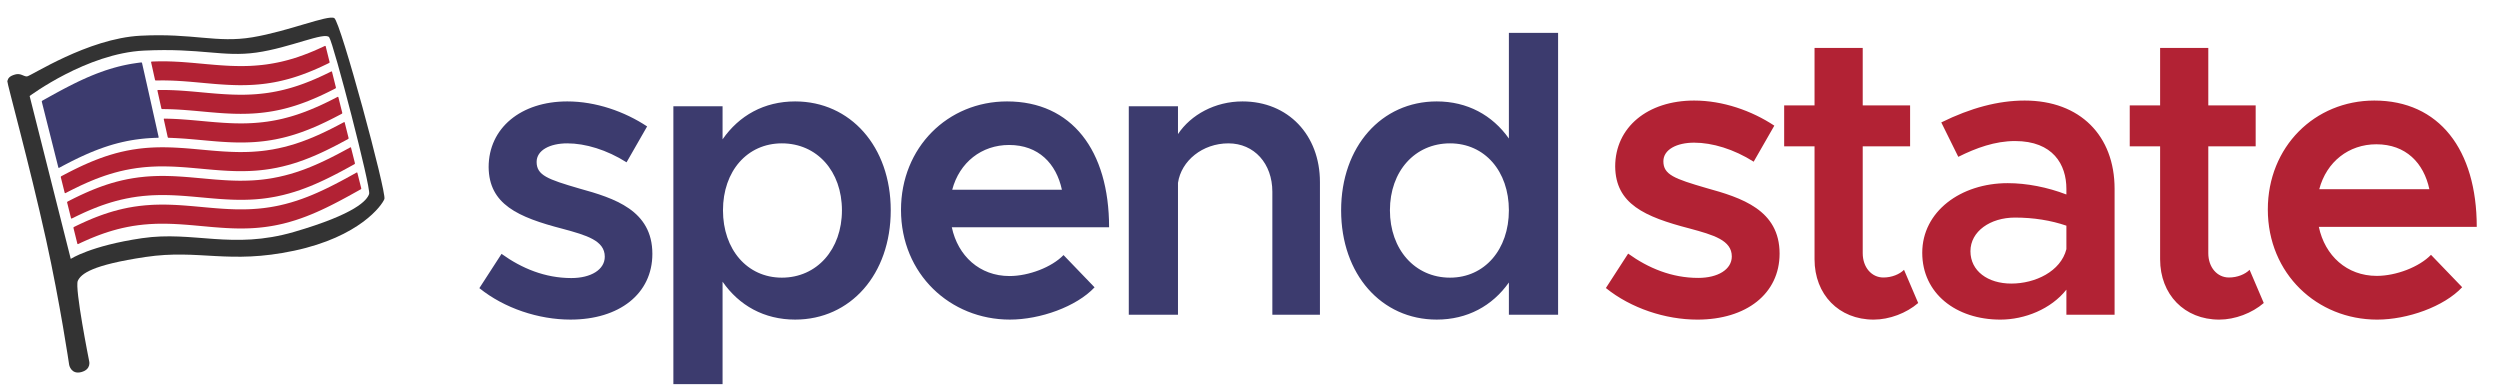 <svg width="1525" height="238" viewBox="0 0 1525 238" fill="none" xmlns="http://www.w3.org/2000/svg">
<path fill-rule="evenodd" clip-rule="evenodd" d="M42.206 222.663C42.206 222.663 43.4 228.634 49.61 226.962C55.82 225.29 54.387 220.274 54.387 220.274C54.387 220.274 45.454 175.608 47.46 171.309C49.467 167.01 55.963 161.661 88.76 156.761C121.556 151.861 139.517 161.425 179.443 152.928C219.368 144.432 233.05 125.21 234.484 121.388C235.917 117.567 207.732 13.187 203.91 11.037C200.089 8.888 175.964 19.079 153.99 22.741C132.015 26.404 117.922 20.114 85.677 21.786C53.432 23.458 18.559 46.627 16.409 46.627C14.26 46.627 12.588 44.477 9.244 45.432C5.9 46.388 4.944 47.582 4.467 49.493C4.207 50.533 17.852 99.788 28.113 146.229C36.713 185.149 42.206 222.663 42.206 222.663ZM87.827 30.862C52.954 32.534 18.081 58.569 18.081 58.569L43.161 157.933C43.161 157.933 55.163 149.927 86.61 145.296C118.058 140.665 141.616 152.462 179.353 141.474C217.09 130.487 223.974 122.105 225.168 118.283C226.363 114.461 203.432 26.324 200.805 22.741C198.178 19.159 176.864 29.213 156.322 32.079C135.781 34.945 122.7 29.19 87.827 30.862Z" fill="#333333"/>
<path d="M25.485 61.989C25.495 61.788 25.551 61.563 25.762 61.441C25.762 61.441 26.705 60.92 28.356 59.996C29.177 59.536 30.181 58.978 31.33 58.345C31.912 58.026 32.521 57.688 33.169 57.332C33.816 56.975 34.491 56.609 35.195 56.22C35.908 55.84 36.649 55.437 37.409 55.029C38.174 54.62 38.957 54.212 39.773 53.776C40.585 53.359 41.419 52.922 42.273 52.486C43.122 52.05 43.99 51.614 44.872 51.173C45.758 50.732 46.659 50.296 47.574 49.85C48.479 49.423 49.408 48.992 50.337 48.56C51.261 48.124 52.203 47.716 53.142 47.294C54.084 46.886 55.027 46.482 55.965 46.097C56.913 45.703 57.86 45.324 58.803 44.958C59.736 44.596 60.675 44.249 61.603 43.907C62.532 43.574 63.456 43.25 64.371 42.936C65.281 42.641 66.181 42.354 67.063 42.078C67.945 41.801 68.818 41.547 69.671 41.308C70.52 41.074 71.36 40.844 72.171 40.633C72.978 40.436 73.766 40.243 74.531 40.061C75.295 39.892 76.032 39.728 76.74 39.582C77.453 39.432 78.129 39.305 78.776 39.179C79.423 39.062 80.033 38.954 80.61 38.86C81.759 38.667 82.758 38.517 83.588 38.405C85.235 38.189 86.173 38.072 86.173 38.072C86.389 38.067 86.595 38.212 86.638 38.419C86.638 38.419 86.797 39.118 87.074 40.347C87.214 40.956 87.383 41.698 87.576 42.556C87.763 43.405 87.984 44.376 88.223 45.427C88.457 46.482 88.72 47.617 88.987 48.827C89.128 49.437 89.264 50.052 89.41 50.69C89.55 51.323 89.701 51.965 89.846 52.627C89.991 53.293 90.146 53.964 90.301 54.649C90.451 55.324 90.606 56.014 90.761 56.708C90.92 57.402 91.075 58.101 91.23 58.804C91.389 59.503 91.549 60.216 91.708 60.925C91.868 61.628 92.027 62.332 92.182 63.04C92.341 63.744 92.491 64.447 92.651 65.142C92.81 65.841 92.965 66.53 93.106 67.21C93.27 67.895 93.42 68.57 93.561 69.237C93.716 69.907 93.866 70.559 94.007 71.202C94.147 71.84 94.288 72.464 94.424 73.078C94.696 74.302 94.954 75.452 95.193 76.512C95.428 77.591 95.648 78.571 95.841 79.434C96.023 80.302 96.202 81.062 96.342 81.686C96.61 82.933 96.779 83.646 96.779 83.646C96.821 83.857 96.699 84.04 96.493 84.04C96.493 84.04 95.55 84.064 93.899 84.115C93.068 84.157 92.065 84.204 90.92 84.279C90.343 84.322 89.729 84.369 89.086 84.415C88.439 84.472 87.763 84.542 87.055 84.612C86.347 84.688 85.601 84.767 84.846 84.866C84.076 84.955 83.284 85.063 82.477 85.185C81.67 85.302 80.835 85.438 79.981 85.583C79.128 85.729 78.26 85.898 77.373 86.071C76.492 86.259 75.591 86.447 74.676 86.653C73.766 86.864 72.847 87.085 71.913 87.324C70.985 87.568 70.047 87.821 69.104 88.084C68.17 88.36 67.223 88.646 66.28 88.942C65.337 89.242 64.39 89.556 63.452 89.875C62.509 90.199 61.575 90.537 60.642 90.879C59.704 91.226 58.794 91.578 57.879 91.939C56.969 92.3 56.068 92.671 55.182 93.037C54.3 93.417 53.423 93.797 52.574 94.167C51.72 94.547 50.89 94.927 50.083 95.293C49.272 95.668 48.479 96.039 47.71 96.4C46.95 96.766 46.213 97.127 45.5 97.479C44.797 97.831 44.117 98.168 43.469 98.492C42.827 98.82 42.208 99.139 41.635 99.43C40.486 100.031 39.482 100.547 38.657 100.983C37.006 101.869 36.063 102.376 36.063 102.376C35.866 102.484 35.65 102.418 35.608 102.231C35.608 102.231 35.453 101.602 35.176 100.5C35.035 99.946 34.867 99.28 34.674 98.511C34.477 97.746 34.266 96.874 34.022 95.931C33.783 94.988 33.535 93.966 33.258 92.882C33.122 92.343 32.981 91.784 32.84 91.212C32.695 90.649 32.55 90.068 32.404 89.481C32.249 88.886 32.104 88.29 31.949 87.685C31.799 87.07 31.64 86.461 31.485 85.837C31.33 85.227 31.175 84.598 31.016 83.975C30.861 83.341 30.701 82.718 30.542 82.094C30.387 81.46 30.223 80.832 30.068 80.208C29.913 79.579 29.754 78.956 29.594 78.341C29.444 77.722 29.29 77.107 29.13 76.502C28.98 75.897 28.834 75.297 28.68 74.706C28.534 74.115 28.384 73.543 28.244 72.975C28.103 72.407 27.962 71.849 27.821 71.314C27.549 70.236 27.301 69.213 27.061 68.266C26.822 67.327 26.602 66.464 26.414 65.695C26.217 64.935 26.048 64.269 25.912 63.72C25.636 62.618 25.485 61.989 25.485 61.989Z" fill="#3C3B6E"/>
<path d="M37.072 108.052C37.03 107.869 37.152 107.62 37.349 107.508C37.349 107.508 38.029 107.151 39.291 106.48C39.919 106.147 40.702 105.744 41.612 105.27C42.532 104.796 43.583 104.262 44.764 103.671C45.351 103.384 45.975 103.07 46.627 102.761C47.279 102.442 47.954 102.118 48.672 101.78C49.38 101.447 50.121 101.105 50.886 100.753C51.655 100.401 52.448 100.049 53.269 99.693C54.09 99.337 54.938 98.975 55.806 98.605C56.684 98.248 57.579 97.882 58.499 97.526C59.418 97.165 60.356 96.808 61.327 96.452C62.298 96.105 63.288 95.757 64.296 95.41C65.305 95.077 66.341 94.749 67.392 94.425C68.438 94.106 69.512 93.797 70.601 93.492C71.694 93.206 72.801 92.924 73.922 92.652C75.052 92.394 76.192 92.141 77.35 91.902C78.509 91.677 79.682 91.466 80.868 91.259C82.055 91.067 83.256 90.898 84.476 90.734C85.081 90.659 85.695 90.584 86.305 90.518C86.919 90.448 87.543 90.382 88.162 90.326C88.782 90.274 89.401 90.218 90.029 90.171C90.658 90.124 91.282 90.082 91.915 90.044C92.543 90.011 93.177 89.974 93.819 89.951C94.457 89.922 95.095 89.903 95.733 89.885C96.376 89.866 97.023 89.857 97.666 89.852C98.313 89.847 98.956 89.843 99.608 89.843C100.255 89.847 100.912 89.852 101.564 89.861C102.22 89.88 102.877 89.889 103.534 89.913C104.19 89.932 104.842 89.955 105.509 89.979C106.17 90.011 106.827 90.035 107.493 90.077C108.159 90.11 108.82 90.147 109.486 90.19C110.152 90.232 110.814 90.269 111.489 90.316C112.155 90.368 112.826 90.415 113.492 90.462C114.163 90.518 114.834 90.574 115.5 90.621C116.175 90.682 116.846 90.739 117.517 90.795C118.192 90.856 118.863 90.917 119.538 90.978C120.209 91.039 120.884 91.095 121.555 91.161C122.231 91.222 122.901 91.283 123.577 91.348C124.252 91.409 124.923 91.47 125.599 91.531C126.269 91.588 126.94 91.644 127.611 91.709C128.291 91.77 128.957 91.822 129.637 91.888C130.303 91.944 130.979 91.996 131.65 92.052C132.32 92.099 132.991 92.155 133.657 92.202C134.323 92.254 134.999 92.296 135.665 92.347C136.331 92.39 137.002 92.422 137.668 92.465C138.334 92.498 138.995 92.54 139.657 92.568C140.323 92.601 140.979 92.624 141.645 92.648C142.307 92.676 142.963 92.695 143.615 92.709C144.277 92.727 144.934 92.737 145.586 92.746C146.242 92.751 146.89 92.751 147.537 92.746C148.194 92.741 148.841 92.737 149.488 92.727C150.131 92.704 150.773 92.699 151.416 92.676C152.054 92.652 152.697 92.624 153.334 92.596C153.972 92.558 154.606 92.516 155.234 92.479C155.863 92.441 156.491 92.39 157.125 92.333C157.748 92.277 158.372 92.225 158.991 92.164C159.611 92.099 160.23 92.024 160.844 91.958C161.459 91.883 162.068 91.799 162.678 91.719C163.893 91.545 165.094 91.353 166.285 91.156C167.467 90.936 168.64 90.715 169.803 90.471C170.957 90.218 172.102 89.96 173.228 89.683C174.353 89.397 175.46 89.106 176.549 88.801C177.637 88.496 178.711 88.173 179.762 87.84C180.812 87.511 181.84 87.164 182.853 86.826C183.866 86.461 184.851 86.114 185.817 85.752C186.788 85.386 187.731 85.021 188.655 84.655C189.574 84.284 190.47 83.914 191.343 83.548C192.215 83.172 193.064 82.802 193.885 82.441C194.706 82.075 195.499 81.714 196.268 81.357C197.033 80.996 197.774 80.654 198.482 80.316C199.195 79.969 199.875 79.645 200.527 79.321C201.175 79.002 201.798 78.688 202.389 78.393C203.562 77.797 204.622 77.257 205.537 76.779C206.451 76.305 207.23 75.893 207.863 75.559C209.125 74.884 209.801 74.523 209.801 74.523C209.998 74.41 210.209 74.476 210.256 74.654C210.256 74.654 210.406 75.264 210.626 76.155C210.851 77.061 211.152 78.257 211.456 79.453C211.757 80.649 212.052 81.84 212.277 82.746C212.507 83.637 212.653 84.242 212.653 84.242C212.704 84.425 212.573 84.674 212.371 84.781C212.371 84.781 211.7 85.147 210.439 85.832C209.805 86.174 209.027 86.592 208.107 87.07C207.197 87.563 206.142 88.116 204.965 88.736C204.374 89.04 203.754 89.359 203.102 89.683C202.45 90.021 201.766 90.359 201.057 90.71C200.349 91.067 199.608 91.428 198.843 91.799C198.069 92.164 197.281 92.544 196.46 92.924C195.64 93.3 194.791 93.689 193.918 94.083C193.046 94.463 192.15 94.862 191.23 95.251C190.306 95.635 189.363 96.025 188.392 96.414C187.431 96.794 186.441 97.169 185.428 97.559C184.419 97.929 183.388 98.295 182.337 98.656C181.286 99.013 180.212 99.36 179.124 99.702C178.035 100.026 176.928 100.354 175.798 100.664C174.677 100.974 173.537 101.269 172.379 101.546C171.22 101.823 170.043 102.071 168.861 102.324C167.669 102.559 166.464 102.775 165.253 102.986C164.639 103.08 164.034 103.173 163.415 103.263C162.805 103.356 162.186 103.445 161.567 103.521C160.938 103.591 160.319 103.666 159.7 103.741C159.062 103.811 158.443 103.877 157.809 103.933C157.176 103.99 156.548 104.037 155.91 104.093C155.272 104.135 154.634 104.177 153.986 104.21C153.344 104.252 152.697 104.28 152.063 104.309C151.416 104.327 150.764 104.351 150.117 104.365C149.469 104.388 148.817 104.393 148.156 104.402C147.509 104.407 146.852 104.402 146.191 104.398C145.539 104.398 144.882 104.388 144.221 104.384C143.559 104.365 142.898 104.346 142.232 104.327C141.57 104.304 140.904 104.28 140.243 104.252C139.577 104.224 138.911 104.196 138.24 104.158C137.574 104.121 136.903 104.079 136.237 104.036C135.566 103.999 134.896 103.952 134.225 103.9C133.554 103.858 132.883 103.807 132.212 103.75C131.537 103.699 130.866 103.642 130.191 103.591C129.52 103.535 128.845 103.478 128.169 103.413C127.498 103.361 126.828 103.3 126.152 103.234C125.472 103.169 124.806 103.112 124.13 103.051C123.46 102.99 122.784 102.93 122.113 102.864C121.438 102.808 120.767 102.742 120.092 102.686C119.421 102.62 118.746 102.554 118.079 102.503C117.409 102.446 116.738 102.385 116.067 102.329C115.401 102.273 114.73 102.221 114.06 102.165C113.394 102.113 112.727 102.066 112.057 102.01C111.391 101.968 110.734 101.926 110.068 101.883C109.402 101.841 108.745 101.804 108.084 101.762C107.422 101.724 106.761 101.686 106.104 101.658C105.448 101.635 104.796 101.611 104.144 101.583C103.487 101.565 102.835 101.546 102.188 101.536C101.531 101.518 100.888 101.508 100.241 101.499C99.598 101.499 98.956 101.499 98.313 101.499C97.666 101.508 97.032 101.518 96.39 101.518C95.757 101.541 95.123 101.56 94.495 101.583C93.862 101.602 93.224 101.635 92.605 101.663C91.981 101.696 91.357 101.738 90.738 101.78C90.114 101.818 89.499 101.869 88.885 101.921C88.27 101.973 87.661 102.034 87.051 102.095C85.831 102.217 84.635 102.371 83.444 102.526C82.252 102.695 81.08 102.878 79.926 103.08C78.767 103.281 77.623 103.506 76.501 103.736C75.376 103.976 74.264 104.229 73.176 104.487C72.092 104.759 71.018 105.04 69.967 105.331C68.917 105.627 67.88 105.927 66.876 106.236C65.858 106.551 64.873 106.874 63.902 107.198C62.936 107.536 61.998 107.869 61.074 108.202C60.155 108.54 59.259 108.887 58.386 109.215C57.509 109.567 56.665 109.914 55.844 110.252C55.023 110.589 54.23 110.927 53.461 111.26C52.696 111.598 51.955 111.926 51.242 112.24C50.534 112.569 49.849 112.883 49.197 113.183C48.55 113.493 47.931 113.788 47.34 114.07C46.158 114.637 45.107 115.158 44.192 115.618C43.278 116.077 42.499 116.471 41.866 116.795C40.599 117.452 39.933 117.804 39.933 117.804C39.731 117.902 39.52 117.841 39.473 117.649C39.473 117.649 39.323 117.053 39.098 116.152C38.873 115.247 38.578 114.051 38.273 112.85C37.968 111.649 37.672 110.439 37.452 109.548C37.217 108.647 37.072 108.052 37.072 108.052Z" fill="#B22234"/>
<path d="M99.902 72.759C99.856 72.539 99.982 72.361 100.17 72.361C100.17 72.361 100.597 72.37 101.366 72.375C102.145 72.389 103.28 72.421 104.724 72.468C105.442 72.496 106.249 72.529 107.121 72.576C107.994 72.618 108.927 72.67 109.94 72.731C110.949 72.801 112.014 72.872 113.149 72.961C114.279 73.05 115.466 73.139 116.704 73.242C117.323 73.299 117.957 73.355 118.604 73.411C119.247 73.468 119.903 73.528 120.569 73.585C121.236 73.646 121.92 73.711 122.61 73.772C123.299 73.843 123.998 73.904 124.707 73.965C125.42 74.03 126.137 74.091 126.869 74.162C127.596 74.227 128.332 74.293 129.078 74.359C129.824 74.42 130.579 74.485 131.339 74.546C132.099 74.607 132.868 74.668 133.642 74.715C134.412 74.772 135.195 74.832 135.983 74.884C136.771 74.936 137.564 74.978 138.361 75.02C139.159 75.067 139.961 75.1 140.767 75.137C141.565 75.165 142.381 75.194 143.192 75.222C144.009 75.236 144.825 75.255 145.632 75.259C146.462 75.269 147.283 75.264 148.108 75.269C148.929 75.259 149.75 75.236 150.58 75.222C151.406 75.198 152.227 75.165 153.057 75.123C153.882 75.081 154.708 75.034 155.534 74.978C156.359 74.917 157.185 74.851 158.001 74.772C158.826 74.696 159.647 74.612 160.468 74.513C161.289 74.42 162.105 74.312 162.921 74.204C163.733 74.087 164.54 73.965 165.346 73.829C166.153 73.693 166.955 73.552 167.753 73.402C168.55 73.247 169.338 73.088 170.131 72.923C170.914 72.75 171.693 72.567 172.472 72.393C173.246 72.196 174.01 72.009 174.77 71.802C175.53 71.605 176.29 71.394 177.031 71.188C177.777 70.967 178.518 70.747 179.245 70.526C179.977 70.297 180.694 70.067 181.407 69.837C182.116 69.593 182.814 69.349 183.504 69.11C184.194 68.871 184.874 68.622 185.54 68.373C186.21 68.12 186.863 67.876 187.505 67.618C188.152 67.37 188.79 67.121 189.41 66.863C190.648 66.352 191.835 65.85 192.96 65.362C194.095 64.865 195.165 64.382 196.173 63.922C197.182 63.448 198.12 63.007 198.993 62.585C199.865 62.163 200.667 61.769 201.389 61.413C202.83 60.681 203.969 60.108 204.743 59.705C205.513 59.311 205.935 59.091 205.935 59.091C206.132 58.987 206.343 59.048 206.39 59.241C206.39 59.241 206.535 59.841 206.765 60.737C206.99 61.647 207.286 62.848 207.586 64.049C207.891 65.249 208.191 66.45 208.411 67.346C208.641 68.247 208.791 68.843 208.791 68.843C208.838 69.03 208.712 69.283 208.51 69.391C208.51 69.391 208.088 69.612 207.318 70.02C206.544 70.423 205.409 71.019 203.965 71.76C203.238 72.131 202.44 72.543 201.563 72.975C200.695 73.406 199.757 73.876 198.749 74.363C197.74 74.847 196.671 75.344 195.54 75.869C194.41 76.38 193.223 76.906 191.985 77.45C191.366 77.713 190.732 77.98 190.085 78.243C189.442 78.51 188.786 78.777 188.12 79.045C187.449 79.303 186.764 79.565 186.079 79.823C185.39 80.086 184.691 80.339 183.982 80.602C183.269 80.855 182.552 81.104 181.82 81.348C181.093 81.592 180.357 81.831 179.611 82.07C178.865 82.3 178.11 82.525 177.35 82.75C176.59 82.966 175.821 83.182 175.047 83.393C174.268 83.59 173.485 83.796 172.701 83.989C171.918 84.176 171.125 84.355 170.328 84.528C169.526 84.706 168.728 84.866 167.912 85.03C167.12 85.175 166.308 85.321 165.497 85.457C164.68 85.597 163.864 85.724 163.048 85.841C162.227 85.959 161.406 86.067 160.581 86.16C159.76 86.254 158.93 86.339 158.109 86.423C157.283 86.493 156.448 86.559 155.627 86.629C154.807 86.686 153.976 86.733 153.155 86.775C152.33 86.817 151.504 86.85 150.674 86.869C149.853 86.892 149.032 86.906 148.211 86.92C147.4 86.925 146.584 86.92 145.763 86.916C144.956 86.906 144.145 86.892 143.343 86.878C142.531 86.855 141.734 86.826 140.936 86.798C140.134 86.766 139.346 86.733 138.558 86.69C137.77 86.639 136.991 86.601 136.213 86.55C135.444 86.507 134.674 86.451 133.914 86.4C133.154 86.339 132.399 86.287 131.653 86.226C130.903 86.165 130.171 86.109 129.439 86.038C128.712 85.973 127.99 85.912 127.282 85.856C126.573 85.794 125.875 85.734 125.185 85.663C124.496 85.607 123.811 85.537 123.145 85.476C122.474 85.419 121.822 85.358 121.179 85.302C120.532 85.241 119.899 85.175 119.279 85.129C118.041 85.011 116.85 84.913 115.724 84.819C114.594 84.725 113.524 84.641 112.516 84.561C111.507 84.49 110.569 84.425 109.692 84.378C108.824 84.326 108.017 84.275 107.295 84.242C105.855 84.176 104.72 84.125 103.946 84.087C103.172 84.078 102.759 84.064 102.759 84.064C102.557 84.05 102.351 83.881 102.309 83.66C102.309 83.66 102.149 82.98 101.929 81.953C101.704 80.93 101.403 79.565 101.103 78.2C100.803 76.835 100.503 75.47 100.273 74.453C100.052 73.43 99.902 72.759 99.902 72.759Z" fill="#B22234"/>
<path d="M96.032 55.301C95.99 55.09 96.117 54.907 96.314 54.907C96.314 54.907 96.727 54.902 97.501 54.888C98.275 54.879 99.415 54.879 100.859 54.893C101.577 54.897 102.384 54.911 103.251 54.94C104.129 54.968 105.062 54.991 106.075 55.043C107.084 55.09 108.153 55.141 109.284 55.207C110.414 55.282 111.596 55.362 112.834 55.451C113.458 55.488 114.087 55.545 114.734 55.601C115.382 55.653 116.038 55.709 116.7 55.76C117.375 55.817 118.055 55.873 118.745 55.939C119.434 56 120.133 56.065 120.837 56.126C121.554 56.192 122.267 56.258 123.004 56.328C123.731 56.394 124.467 56.459 125.213 56.53C125.954 56.595 126.714 56.666 127.474 56.736C128.234 56.802 129.003 56.867 129.777 56.933C130.546 56.994 131.334 57.06 132.118 57.125C132.906 57.186 133.699 57.243 134.496 57.299C135.293 57.35 136.095 57.407 136.902 57.454C137.704 57.505 138.516 57.547 139.323 57.585C140.143 57.623 140.96 57.66 141.776 57.693C142.597 57.721 143.418 57.73 144.243 57.759C145.064 57.777 145.89 57.782 146.715 57.791C147.536 57.787 148.366 57.782 149.192 57.773C150.017 57.749 150.843 57.73 151.668 57.702C152.494 57.665 153.315 57.632 154.136 57.585C154.966 57.533 155.777 57.482 156.608 57.416C157.419 57.341 158.24 57.275 159.056 57.186C159.868 57.107 160.679 57.017 161.477 56.91C162.283 56.811 163.09 56.699 163.888 56.581C164.685 56.455 165.478 56.323 166.266 56.192C167.044 56.047 167.832 55.906 168.606 55.751C169.38 55.592 170.15 55.432 170.905 55.268C171.665 55.094 172.425 54.921 173.17 54.733C173.916 54.55 174.648 54.353 175.375 54.161C176.111 53.964 176.824 53.762 177.542 53.556C178.25 53.345 178.949 53.134 179.639 52.918C180.328 52.702 181.008 52.477 181.679 52.261C182.345 52.031 183.002 51.801 183.645 51.576C184.287 51.346 184.925 51.126 185.544 50.892C186.783 50.418 187.969 49.958 189.1 49.508C190.23 49.048 191.3 48.598 192.308 48.166C193.317 47.73 194.255 47.312 195.127 46.909C196 46.515 196.802 46.14 197.524 45.802C198.969 45.113 200.099 44.559 200.873 44.188C201.647 43.799 202.07 43.588 202.07 43.588C202.267 43.49 202.473 43.569 202.52 43.757C202.52 43.757 202.67 44.357 202.895 45.258C203.12 46.168 203.42 47.373 203.721 48.584C204.021 49.785 204.321 50.995 204.542 51.9C204.771 52.801 204.921 53.406 204.921 53.406C204.968 53.589 204.846 53.823 204.645 53.926C204.645 53.926 204.223 54.151 203.453 54.545C202.679 54.94 201.544 55.507 200.095 56.22C199.377 56.567 198.57 56.956 197.703 57.374C196.83 57.791 195.892 58.223 194.883 58.687C193.875 59.128 192.805 59.611 191.675 60.09C190.545 60.573 189.358 61.056 188.12 61.563C187.5 61.807 186.867 62.05 186.22 62.294C185.577 62.538 184.916 62.782 184.254 63.017C183.584 63.261 182.904 63.5 182.214 63.734C181.524 63.96 180.826 64.194 180.117 64.429C179.404 64.649 178.687 64.874 177.955 65.09C177.228 65.301 176.491 65.517 175.741 65.723C175 65.925 174.245 66.113 173.485 66.314C172.72 66.497 171.956 66.685 171.182 66.868C170.403 67.032 169.624 67.206 168.841 67.365C168.053 67.52 167.26 67.661 166.463 67.815C165.665 67.951 164.863 68.083 164.056 68.209C163.25 68.331 162.443 68.444 161.631 68.547C160.815 68.655 159.999 68.739 159.178 68.833C158.357 68.922 157.536 68.997 156.716 69.063C155.895 69.129 155.069 69.185 154.244 69.232C153.418 69.284 152.588 69.321 151.767 69.354C150.937 69.387 150.116 69.406 149.286 69.42C148.46 69.434 147.634 69.443 146.818 69.443C145.993 69.438 145.167 69.424 144.351 69.42C143.53 69.401 142.714 69.373 141.902 69.354C141.086 69.316 140.28 69.288 139.477 69.251C138.671 69.213 137.869 69.171 137.071 69.129C136.274 69.082 135.481 69.021 134.693 68.974C133.91 68.918 133.126 68.857 132.352 68.8C131.578 68.739 130.809 68.678 130.049 68.608C129.289 68.547 128.534 68.486 127.788 68.42C127.042 68.35 126.306 68.289 125.579 68.223C124.847 68.153 124.13 68.087 123.412 68.022C122.708 67.961 122.009 67.895 121.315 67.825C120.63 67.768 119.95 67.707 119.279 67.642C118.609 67.585 117.957 67.525 117.314 67.473C116.662 67.412 116.034 67.36 115.414 67.314C114.176 67.215 112.989 67.121 111.859 67.037C110.728 66.962 109.659 66.891 108.65 66.83C107.642 66.774 106.704 66.727 105.831 66.69C104.959 66.647 104.152 66.619 103.434 66.605C101.985 66.568 100.855 66.544 100.081 66.54C99.302 66.535 98.894 66.535 98.894 66.535C98.697 66.535 98.481 66.361 98.434 66.145C98.434 66.145 98.289 65.461 98.059 64.443C97.834 63.43 97.534 62.074 97.233 60.714C96.938 59.358 96.638 58.007 96.412 56.994C96.183 55.981 96.032 55.301 96.032 55.301Z" fill="#B22234"/>
<path d="M92.163 37.978C92.121 37.762 92.252 37.575 92.449 37.565C92.449 37.565 92.867 37.551 93.641 37.509C94.41 37.476 95.545 37.448 96.99 37.415C97.717 37.401 98.514 37.396 99.391 37.396C100.259 37.401 101.197 37.41 102.211 37.434C103.219 37.457 104.289 37.486 105.419 37.532C106.549 37.584 107.731 37.636 108.975 37.711C109.594 37.753 110.227 37.79 110.865 37.823C111.517 37.875 112.174 37.917 112.84 37.969C113.51 38.02 114.181 38.067 114.88 38.133C115.57 38.189 116.268 38.245 116.977 38.302C117.685 38.363 118.407 38.428 119.134 38.489C119.866 38.555 120.603 38.625 121.348 38.696C122.09 38.766 122.84 38.827 123.609 38.897C124.369 38.972 125.134 39.038 125.912 39.113C126.686 39.184 127.465 39.24 128.253 39.31C129.041 39.39 129.824 39.451 130.627 39.521C131.424 39.582 132.221 39.653 133.033 39.709C133.84 39.775 134.651 39.836 135.463 39.882C136.274 39.943 137.09 39.99 137.911 40.032C138.732 40.084 139.553 40.122 140.374 40.159C141.199 40.187 142.015 40.22 142.846 40.239C143.671 40.267 144.492 40.276 145.322 40.291C146.153 40.305 146.978 40.309 147.804 40.3C148.625 40.291 149.446 40.276 150.276 40.267C151.087 40.239 151.917 40.211 152.738 40.183C153.559 40.136 154.371 40.089 155.187 40.037C155.998 39.976 156.81 39.915 157.617 39.845C158.423 39.765 159.226 39.695 160.018 39.606C160.82 39.512 161.604 39.418 162.396 39.315C163.18 39.207 163.963 39.09 164.732 38.963C165.511 38.846 166.28 38.71 167.035 38.569C167.805 38.433 168.555 38.278 169.301 38.128C170.047 37.973 170.783 37.814 171.515 37.654C172.242 37.481 172.955 37.312 173.673 37.129C174.376 36.946 175.075 36.763 175.769 36.58C176.464 36.388 177.139 36.191 177.81 35.994C178.476 35.792 179.133 35.59 179.78 35.398C180.423 35.192 181.056 34.985 181.67 34.779C182.913 34.357 184.1 33.939 185.226 33.527C186.361 33.104 187.43 32.687 188.439 32.293C189.447 31.885 190.39 31.5 191.258 31.139C192.13 30.764 192.933 30.412 193.655 30.093C195.1 29.45 196.235 28.93 197.004 28.569C197.783 28.198 198.2 28.015 198.2 28.015C198.397 27.973 198.604 27.992 198.655 28.17C198.655 28.17 198.805 28.784 199.026 29.69C199.256 30.6 199.556 31.819 199.856 33.034C200.156 34.24 200.456 35.454 200.682 36.36C200.902 37.27 201.062 37.87 201.062 37.87C201.108 38.067 200.982 38.311 200.775 38.4C200.775 38.4 200.358 38.607 199.589 38.991C198.815 39.366 197.68 39.906 196.235 40.581C195.512 40.914 194.706 41.276 193.838 41.67C192.965 42.059 192.027 42.467 191.019 42.894C190.01 43.316 188.941 43.748 187.81 44.198C186.68 44.634 185.493 45.08 184.255 45.535C183.636 45.755 183.002 45.971 182.355 46.201C181.708 46.421 181.056 46.637 180.39 46.853C179.714 47.069 179.039 47.28 178.349 47.491C177.66 47.692 176.961 47.889 176.253 48.1C175.535 48.297 174.822 48.49 174.09 48.668C173.363 48.86 172.622 49.043 171.881 49.217C171.135 49.39 170.375 49.555 169.615 49.723C168.86 49.873 168.091 50.024 167.317 50.178C166.543 50.31 165.76 50.455 164.976 50.582C164.188 50.709 163.396 50.826 162.598 50.943C161.801 51.046 160.994 51.145 160.192 51.243C159.39 51.332 158.578 51.412 157.767 51.492C156.951 51.567 156.13 51.628 155.318 51.689C154.497 51.736 153.676 51.787 152.846 51.825C152.025 51.862 151.205 51.886 150.379 51.914C149.553 51.933 148.728 51.942 147.902 51.956C147.077 51.966 146.246 51.961 145.426 51.956C144.6 51.937 143.774 51.928 142.949 51.9C142.128 51.876 141.307 51.848 140.482 51.811C139.665 51.778 138.854 51.736 138.033 51.698C137.226 51.647 136.41 51.595 135.608 51.543C134.806 51.492 134.004 51.44 133.206 51.384C132.409 51.323 131.616 51.262 130.828 51.196C130.04 51.131 129.262 51.065 128.488 50.99C127.714 50.929 126.944 50.863 126.18 50.788C125.425 50.722 124.665 50.648 123.924 50.582C123.178 50.516 122.441 50.446 121.714 50.38C120.983 50.314 120.265 50.249 119.552 50.183C118.844 50.127 118.145 50.066 117.451 49.995C116.766 49.939 116.086 49.883 115.415 49.822C114.749 49.775 114.087 49.719 113.449 49.672C112.797 49.62 112.169 49.569 111.55 49.526C110.311 49.451 109.125 49.372 107.989 49.311C106.864 49.254 105.794 49.203 104.786 49.16C103.773 49.114 102.839 49.09 101.967 49.086C101.094 49.067 100.287 49.053 99.565 49.048C98.12 49.053 96.985 49.067 96.211 49.081C95.437 49.1 95.025 49.109 95.025 49.109C94.828 49.118 94.612 48.954 94.574 48.748C94.574 48.748 94.424 48.068 94.189 47.054C93.969 46.046 93.669 44.704 93.369 43.349C93.069 42.007 92.768 40.656 92.548 39.648C92.313 38.639 92.163 37.978 92.163 37.978Z" fill="#B22234"/>
<path d="M40.932 123.498C40.894 123.306 41.016 123.062 41.218 122.959C41.218 122.959 41.889 122.612 43.155 121.964C43.788 121.645 44.562 121.256 45.481 120.796C46.396 120.351 47.447 119.844 48.629 119.281C49.22 119.004 49.834 118.714 50.491 118.418C51.143 118.118 51.819 117.808 52.536 117.494C53.24 117.184 53.986 116.861 54.75 116.532C55.515 116.209 56.312 115.88 57.133 115.547C57.954 115.219 58.798 114.891 59.671 114.548C60.548 114.225 61.439 113.892 62.363 113.563C63.287 113.24 64.23 112.916 65.192 112.592C66.163 112.287 67.152 111.978 68.165 111.664C69.169 111.373 70.206 111.087 71.252 110.8C72.307 110.528 73.377 110.266 74.47 110.008C75.553 109.764 76.66 109.52 77.791 109.299C78.916 109.084 80.056 108.877 81.215 108.69C82.374 108.507 83.546 108.338 84.733 108.183C85.924 108.042 87.125 107.911 88.34 107.794C88.95 107.742 89.56 107.691 90.174 107.644C90.789 107.597 91.408 107.555 92.027 107.522C92.646 107.489 93.27 107.451 93.894 107.433C94.522 107.404 95.146 107.376 95.784 107.367C96.403 107.353 97.046 107.339 97.679 107.329C98.322 107.329 98.955 107.325 99.602 107.325C100.245 107.329 100.888 107.329 101.53 107.343C102.173 107.353 102.825 107.376 103.477 107.395C104.124 107.409 104.771 107.428 105.428 107.456C106.085 107.489 106.741 107.517 107.393 107.55C108.055 107.587 108.707 107.616 109.368 107.662C110.034 107.709 110.696 107.752 111.357 107.794C112.023 107.841 112.68 107.883 113.351 107.939C114.017 107.991 114.683 108.038 115.354 108.094C116.02 108.15 116.69 108.207 117.356 108.268C118.023 108.324 118.698 108.385 119.369 108.446C120.035 108.497 120.71 108.563 121.381 108.629C122.052 108.68 122.727 108.751 123.403 108.807C124.073 108.868 124.744 108.929 125.42 108.995C126.095 109.056 126.761 109.117 127.441 109.173C128.117 109.239 128.788 109.299 129.458 109.351C130.129 109.412 130.809 109.468 131.48 109.525C132.151 109.567 132.826 109.628 133.502 109.67C134.168 109.722 134.843 109.773 135.514 109.811C136.185 109.862 136.851 109.905 137.526 109.942C138.192 109.98 138.863 110.017 139.529 110.05C140.2 110.083 140.861 110.102 141.532 110.13C142.198 110.153 142.86 110.172 143.526 110.191C144.187 110.205 144.844 110.209 145.51 110.228C146.171 110.233 146.828 110.233 147.48 110.228C148.141 110.228 148.798 110.224 149.445 110.209C150.107 110.195 150.754 110.181 151.401 110.153C152.053 110.134 152.705 110.106 153.353 110.073C153.986 110.036 154.633 109.998 155.276 109.961C155.923 109.914 156.556 109.867 157.199 109.815C157.837 109.759 158.47 109.698 159.099 109.637C159.727 109.567 160.36 109.496 160.989 109.421C161.608 109.337 162.237 109.262 162.856 109.178C163.47 109.084 164.094 108.999 164.709 108.901C165.323 108.802 165.928 108.69 166.543 108.587C167.758 108.366 168.958 108.132 170.14 107.878C171.337 107.62 172.509 107.343 173.658 107.053C174.826 106.762 175.962 106.452 177.087 106.133C178.218 105.796 179.325 105.467 180.413 105.12C181.501 104.768 182.575 104.407 183.621 104.037C184.677 103.657 185.704 103.277 186.717 102.901C187.73 102.503 188.72 102.113 189.686 101.719C190.653 101.321 191.595 100.922 192.52 100.523C193.439 100.125 194.335 99.716 195.203 99.332C196.075 98.924 196.929 98.534 197.745 98.145C198.57 97.756 199.363 97.366 200.132 96.996C200.892 96.625 201.638 96.25 202.342 95.898C203.055 95.532 203.74 95.195 204.392 94.852C205.044 94.514 205.663 94.196 206.254 93.891C207.431 93.267 208.487 92.704 209.401 92.216C210.316 91.719 211.095 91.301 211.723 90.964C212.99 90.26 213.66 89.904 213.66 89.904C213.853 89.796 214.068 89.857 214.115 90.035C214.115 90.035 214.265 90.631 214.491 91.527C214.711 92.418 215.021 93.614 215.321 94.81C215.612 96.001 215.917 97.198 216.146 98.094C216.367 98.989 216.512 99.59 216.512 99.59C216.569 99.759 216.437 100.017 216.24 100.134C216.24 100.134 215.56 100.504 214.303 101.203C213.665 101.551 212.886 101.982 211.976 102.479C211.057 102.981 210.006 103.544 208.829 104.182C208.233 104.496 207.619 104.82 206.967 105.167C206.315 105.509 205.63 105.861 204.922 106.241C204.213 106.602 203.472 106.982 202.703 107.367C201.938 107.756 201.146 108.15 200.325 108.558C199.504 108.962 198.655 109.37 197.778 109.787C196.91 110.2 196.014 110.618 195.095 111.03C194.171 111.448 193.228 111.87 192.257 112.292C191.295 112.705 190.306 113.118 189.292 113.54C188.284 113.943 187.252 114.347 186.197 114.745C185.151 115.144 184.076 115.529 182.988 115.918C181.895 116.289 180.793 116.65 179.667 117.016C178.537 117.358 177.402 117.7 176.238 118.029C175.08 118.343 173.912 118.653 172.72 118.948C171.534 119.225 170.328 119.497 169.113 119.755C168.508 119.872 167.898 119.999 167.284 120.111C166.669 120.224 166.045 120.337 165.422 120.43C164.807 120.538 164.188 120.637 163.564 120.731C162.931 120.82 162.302 120.904 161.669 120.993C161.041 121.068 160.407 121.148 159.774 121.223C159.136 121.289 158.498 121.35 157.856 121.411C157.213 121.472 156.566 121.523 155.923 121.575C155.276 121.612 154.633 121.655 153.981 121.697C153.334 121.73 152.682 121.763 152.025 121.795C151.373 121.814 150.716 121.838 150.06 121.852C149.403 121.87 148.742 121.88 148.085 121.889C147.419 121.885 146.762 121.889 146.101 121.885C145.435 121.88 144.773 121.87 144.107 121.856C143.437 121.838 142.775 121.828 142.1 121.809C141.438 121.786 140.768 121.758 140.101 121.725C139.426 121.702 138.76 121.664 138.084 121.622C137.418 121.594 136.748 121.551 136.077 121.505C135.401 121.462 134.731 121.42 134.055 121.373C133.384 121.326 132.704 121.27 132.034 121.218C131.363 121.172 130.692 121.115 130.017 121.054C129.341 120.998 128.666 120.937 127.99 120.881C127.324 120.824 126.649 120.763 125.973 120.698C125.302 120.641 124.627 120.576 123.956 120.515C123.285 120.459 122.61 120.388 121.944 120.337C121.268 120.266 120.598 120.21 119.932 120.154C119.266 120.093 118.595 120.027 117.929 119.971C117.258 119.905 116.592 119.858 115.926 119.802C115.26 119.746 114.594 119.694 113.932 119.638C113.271 119.591 112.61 119.539 111.948 119.488C111.282 119.436 110.63 119.398 109.973 119.356C109.312 119.314 108.655 119.277 108.008 119.239C107.351 119.206 106.699 119.173 106.052 119.14C105.4 119.117 104.753 119.084 104.105 119.065C103.463 119.047 102.815 119.028 102.177 119.014C101.53 118.995 100.897 118.995 100.254 118.981C99.621 118.976 98.983 118.981 98.359 118.986C97.726 118.986 97.093 118.995 96.469 119.009C95.845 119.019 95.216 119.037 94.602 119.061C93.978 119.075 93.364 119.103 92.74 119.136C92.135 119.169 91.52 119.206 90.915 119.248C89.691 119.333 88.495 119.436 87.308 119.549C86.121 119.675 84.949 119.811 83.79 119.961C82.627 120.116 81.492 120.299 80.366 120.482C79.24 120.684 78.133 120.89 77.045 121.106C75.957 121.326 74.882 121.561 73.832 121.814C72.776 122.063 71.749 122.33 70.741 122.597C69.728 122.879 68.733 123.156 67.767 123.442C66.805 123.742 65.858 124.033 64.938 124.338C64.019 124.643 63.118 124.952 62.246 125.252C61.373 125.576 60.524 125.886 59.704 126.191C58.883 126.505 58.09 126.819 57.325 127.124C56.551 127.434 55.82 127.738 55.107 128.039C54.398 128.344 53.718 128.63 53.066 128.916C52.414 129.202 51.795 129.479 51.199 129.741C50.022 130.281 48.967 130.773 48.057 131.21C47.142 131.641 46.359 132.021 45.73 132.335C44.468 132.959 43.788 133.297 43.788 133.297C43.596 133.395 43.389 133.325 43.338 133.137C43.338 133.137 43.193 132.532 42.963 131.632C42.742 130.726 42.442 129.516 42.137 128.315C41.837 127.11 41.537 125.904 41.316 124.994C41.086 124.094 40.932 123.498 40.932 123.498Z" fill="#B22234"/>
<path d="M44.806 139.005C44.759 138.823 44.881 138.579 45.078 138.475C45.078 138.475 45.758 138.142 47.02 137.528C47.648 137.223 48.427 136.852 49.342 136.426C50.257 135.994 51.312 135.525 52.489 134.995C53.08 134.737 53.699 134.465 54.351 134.188C55.008 133.907 55.688 133.625 56.401 133.32C57.105 133.039 57.841 132.739 58.615 132.443C59.38 132.143 60.172 131.838 60.993 131.543C61.814 131.242 62.663 130.938 63.54 130.633C64.413 130.337 65.309 130.037 66.228 129.751C67.152 129.46 68.095 129.174 69.061 128.892C70.028 128.62 71.017 128.348 72.031 128.086C73.034 127.828 74.066 127.584 75.122 127.345C76.172 127.11 77.246 126.89 78.335 126.669C79.423 126.477 80.53 126.284 81.651 126.097C82.781 125.923 83.917 125.764 85.08 125.623C86.239 125.482 87.411 125.365 88.598 125.252C89.789 125.154 90.99 125.07 92.205 124.994C92.815 124.962 93.425 124.934 94.03 124.901C94.654 124.882 95.268 124.858 95.892 124.849C96.506 124.83 97.135 124.821 97.754 124.812C98.383 124.807 99.016 124.802 99.644 124.807C100.273 124.816 100.911 124.816 101.549 124.826C102.187 124.844 102.825 124.858 103.467 124.873C104.11 124.891 104.753 124.915 105.395 124.943C106.042 124.971 106.685 124.994 107.342 125.032C107.984 125.065 108.641 125.102 109.298 125.135C109.95 125.182 110.606 125.224 111.263 125.271C111.92 125.309 112.572 125.36 113.238 125.412C113.899 125.464 114.561 125.515 115.222 125.571C115.888 125.623 116.55 125.679 117.216 125.736C117.877 125.797 118.548 125.844 119.219 125.914C119.885 125.97 120.555 126.031 121.221 126.097C121.892 126.148 122.563 126.219 123.234 126.28C123.905 126.341 124.575 126.397 125.246 126.467C125.921 126.524 126.592 126.585 127.268 126.646C127.938 126.702 128.614 126.758 129.285 126.824C129.955 126.875 130.631 126.936 131.306 126.993C131.977 127.044 132.653 127.096 133.328 127.148C133.999 127.199 134.67 127.237 135.345 127.293C136.02 127.335 136.687 127.373 137.367 127.415C138.037 127.452 138.708 127.485 139.379 127.523C140.05 127.556 140.721 127.584 141.387 127.607C142.057 127.626 142.723 127.649 143.394 127.673C144.065 127.687 144.731 127.692 145.397 127.701C146.063 127.706 146.725 127.71 147.391 127.71C148.052 127.71 148.709 127.696 149.375 127.696C150.031 127.682 150.693 127.663 151.35 127.645C152.006 127.621 152.663 127.588 153.315 127.565C153.967 127.527 154.619 127.49 155.271 127.438C155.918 127.391 156.566 127.349 157.213 127.298C157.855 127.241 158.503 127.18 159.145 127.11C159.783 127.044 160.426 126.965 161.055 126.899C161.697 126.814 162.335 126.73 162.959 126.641C163.597 126.556 164.221 126.458 164.854 126.359C165.478 126.252 166.097 126.148 166.711 126.036C167.34 125.933 167.959 125.811 168.574 125.689C169.188 125.567 169.798 125.435 170.403 125.309C171.623 125.037 172.823 124.751 174.01 124.455C175.202 124.141 176.37 123.817 177.528 123.489C178.691 123.146 179.827 122.785 180.957 122.429C182.083 122.053 183.19 121.674 184.278 121.284C185.366 120.89 186.44 120.487 187.491 120.079C188.542 119.661 189.574 119.248 190.582 118.831C191.595 118.404 192.58 117.973 193.551 117.555C194.518 117.124 195.46 116.697 196.38 116.265C197.304 115.843 198.2 115.416 199.068 114.994C199.945 114.572 200.794 114.154 201.615 113.746C202.435 113.338 203.228 112.935 203.997 112.541C204.762 112.147 205.503 111.762 206.211 111.392C206.92 111.016 207.605 110.66 208.257 110.313C208.909 109.966 209.523 109.633 210.114 109.318C211.291 108.676 212.347 108.103 213.266 107.597C214.181 107.095 214.955 106.668 215.593 106.316C216.85 105.617 217.53 105.237 217.53 105.237C217.727 105.13 217.933 105.186 217.98 105.378C217.98 105.378 218.13 105.969 218.36 106.865C218.585 107.761 218.881 108.957 219.176 110.149C219.486 111.34 219.777 112.536 220.002 113.423C220.232 114.319 220.382 114.919 220.382 114.919C220.424 115.097 220.307 115.35 220.101 115.458C220.101 115.458 219.43 115.834 218.168 116.537C217.53 116.889 216.751 117.325 215.841 117.822C214.927 118.334 213.871 118.915 212.694 119.567C212.103 119.886 211.484 120.224 210.832 120.581C210.18 120.932 209.495 121.298 208.782 121.678C208.078 122.058 207.337 122.452 206.573 122.856C205.799 123.254 205.011 123.672 204.19 124.094C203.369 124.511 202.52 124.943 201.647 125.384C200.775 125.815 199.879 126.256 198.96 126.702C198.036 127.138 197.093 127.588 196.127 128.039C195.16 128.484 194.171 128.93 193.157 129.38C192.149 129.821 191.117 130.257 190.066 130.698C189.016 131.13 187.941 131.557 186.853 131.979C185.765 132.392 184.658 132.8 183.532 133.203C182.406 133.592 181.267 133.972 180.108 134.352C178.945 134.718 177.777 135.07 176.585 135.408C175.399 135.741 174.198 136.055 172.983 136.369C172.368 136.515 171.763 136.655 171.149 136.791C170.534 136.932 169.915 137.068 169.291 137.195C168.677 137.326 168.053 137.443 167.429 137.561C166.801 137.683 166.172 137.791 165.539 137.898C164.91 138.006 164.277 138.105 163.634 138.194C163.001 138.297 162.363 138.382 161.721 138.466C161.078 138.546 160.435 138.621 159.788 138.691C159.145 138.766 158.498 138.837 157.846 138.893C157.194 138.949 156.547 139.005 155.89 139.057C155.238 139.104 154.581 139.137 153.925 139.184C153.268 139.212 152.611 139.249 151.95 139.278C151.284 139.301 150.627 139.32 149.966 139.334C149.295 139.348 148.638 139.362 147.972 139.367C147.302 139.371 146.64 139.371 145.969 139.362C145.303 139.357 144.633 139.353 143.962 139.339C143.291 139.315 142.625 139.301 141.954 139.282C141.283 139.259 140.613 139.231 139.942 139.198C139.266 139.17 138.596 139.137 137.915 139.099C137.249 139.066 136.574 139.02 135.903 138.977C135.228 138.935 134.552 138.893 133.877 138.837C133.201 138.785 132.535 138.743 131.86 138.682C131.189 138.635 130.514 138.579 129.843 138.527C129.163 138.457 128.497 138.41 127.821 138.349C127.15 138.293 126.48 138.232 125.809 138.161C125.138 138.11 124.467 138.049 123.797 137.978C123.126 137.922 122.46 137.861 121.794 137.8C121.123 137.734 120.457 137.673 119.786 137.617C119.125 137.556 118.459 137.49 117.797 137.434C117.136 137.378 116.47 137.322 115.813 137.27C115.152 137.218 114.495 137.162 113.838 137.106C113.182 137.059 112.525 137.012 111.868 136.965C111.216 136.918 110.56 136.876 109.917 136.829C109.265 136.791 108.618 136.754 107.97 136.721C107.328 136.684 106.685 136.655 106.038 136.618C105.4 136.599 104.762 136.566 104.124 136.548C103.486 136.529 102.853 136.51 102.22 136.496C101.591 136.487 100.958 136.468 100.334 136.468C99.71 136.463 99.082 136.454 98.467 136.463C97.848 136.463 97.224 136.473 96.61 136.482C96 136.501 95.385 136.51 94.775 136.529C93.561 136.58 92.365 136.637 91.173 136.707C89.986 136.792 88.814 136.89 87.65 136.993C86.496 137.115 85.352 137.242 84.231 137.387C83.1 137.537 81.998 137.701 80.905 137.866C79.822 138.058 78.748 138.25 77.697 138.457C76.641 138.663 75.614 138.879 74.606 139.113C73.593 139.353 72.603 139.597 71.636 139.84C70.665 140.094 69.727 140.356 68.803 140.624C67.879 140.891 66.988 141.168 66.116 141.44C65.243 141.721 64.389 141.998 63.573 142.275C62.748 142.556 61.955 142.847 61.19 143.124C60.421 143.401 59.68 143.682 58.972 143.954C58.263 144.226 57.583 144.503 56.931 144.77C56.275 145.028 55.651 145.286 55.064 145.535C53.892 146.037 52.832 146.496 51.922 146.909C51.007 147.313 50.228 147.674 49.595 147.96C48.329 148.551 47.663 148.884 47.663 148.884C47.456 148.973 47.259 148.898 47.203 148.701C47.203 148.701 47.057 148.096 46.832 147.191C46.607 146.281 46.307 145.066 46.002 143.851C45.702 142.641 45.402 141.431 45.176 140.521C44.951 139.615 44.806 139.005 44.806 139.005Z" fill="#B22234"/>
<path d="M348.005 194.952C377.771 194.952 397.943 179.208 397.943 154.854C397.943 128.286 374.819 120.906 353.417 115.002C333.983 109.344 327.341 106.884 327.341 98.766C327.341 91.632 335.459 87.45 346.037 87.45C357.107 87.45 370.145 91.386 382.199 99.012L394.745 77.118C380.969 68.016 363.503 61.866 346.037 61.866C317.747 61.866 298.067 78.102 298.067 101.964C298.313 124.596 315.779 132.468 343.331 139.602C357.845 143.538 368.915 146.736 368.915 156.576C368.915 164.448 360.551 169.614 348.497 169.614C332.507 169.614 318.239 163.71 305.939 154.854L292.409 175.764C307.661 188.064 328.571 194.952 348.005 194.952ZM485.049 61.866C466.107 61.866 450.855 70.476 440.769 84.99V64.818H410.757V234.312H440.769V171.828C450.855 186.342 466.107 194.952 485.049 194.952C518.751 194.952 543.351 167.4 543.351 128.286C543.351 89.418 518.751 61.866 485.049 61.866ZM476.931 169.368C455.775 169.368 441.015 152.148 441.015 128.286C441.015 104.424 455.775 87.45 476.931 87.45C498.333 87.45 513.585 104.424 513.585 128.286C513.585 152.148 498.333 169.368 476.931 169.368ZM615.782 168.384C597.578 168.384 584.294 156.084 580.604 138.618H676.544C676.544 91.632 653.666 61.866 614.306 61.866C578.144 61.866 549.608 89.91 549.608 128.04C549.608 167.154 579.62 194.952 616.028 194.952C634.478 194.952 656.618 187.08 667.688 175.272L648.746 155.592C641.612 162.972 627.59 168.384 615.782 168.384ZM615.536 88.434C633.494 88.434 644.318 99.75 647.762 115.74H580.85C585.278 99.012 598.808 88.434 615.536 88.434ZM757.93 61.866C741.202 61.866 726.442 69.984 718.57 81.792V64.818H688.558V192H718.57V111.558C720.538 98.028 733.576 87.45 749.32 87.45C765.064 87.45 776.134 99.75 776.134 116.97V192H805.162V111.066C805.162 82.284 785.728 61.866 757.93 61.866ZM920.422 20.046V84.498C910.336 70.23 895.084 61.866 876.388 61.866C842.686 61.866 818.086 89.418 818.086 128.286C818.086 167.4 842.686 194.952 876.388 194.952C895.084 194.952 910.336 186.588 920.422 172.32V192H950.434V20.046H920.422ZM884.506 169.368C863.104 169.368 847.852 152.148 847.852 128.286C847.852 104.424 863.104 87.45 884.506 87.45C905.662 87.45 920.422 104.424 920.422 128.286C920.422 152.148 905.662 169.368 884.506 169.368Z" fill="#3C3B6E"/>
<path d="M1035.41 194.964C1065.29 194.964 1085.55 179.156 1085.55 154.703C1085.55 128.027 1062.33 120.617 1040.84 114.689C1021.33 109.008 1014.66 106.538 1014.66 98.387C1014.66 91.224 1022.81 87.025 1033.43 87.025C1044.54 87.025 1057.64 90.977 1069.74 98.634L1082.34 76.651C1068.5 67.512 1050.97 61.337 1033.43 61.337C1005.02 61.337 985.264 77.639 985.264 101.598C985.511 124.322 1003.05 132.226 1030.71 139.389C1045.29 143.341 1056.4 146.552 1056.4 156.432C1056.4 164.336 1048 169.523 1035.9 169.523C1019.84 169.523 1005.52 163.595 993.168 154.703L979.583 175.698C994.897 188.048 1015.89 194.964 1035.41 194.964ZM1161.45 164.583C1158.74 167.3 1154.04 169.276 1148.86 169.276C1141.69 169.276 1136.26 163.101 1136.26 154.456V89.248H1165.16V64.301H1136.26V29.227H1106.87V64.301H1088.34V89.248H1106.87V158.161C1106.87 179.65 1121.69 194.964 1142.93 194.964C1152.56 194.964 1162.94 191.012 1170.1 184.837L1161.45 164.583ZM1235.06 61.337C1219.01 61.337 1202.21 65.783 1184.18 74.675L1194.56 95.67C1205.42 90.236 1217.03 86.037 1229.14 86.037C1252.35 86.037 1260.5 100.363 1260.5 115.183V118.641C1248.9 114.195 1236.3 111.725 1224.69 111.725C1196.04 111.725 1172.57 129.015 1172.57 154.209C1172.57 178.909 1193.07 194.964 1220.24 194.964C1235.06 194.964 1251.12 188.542 1260.5 176.686V192H1289.9V115.183C1289.9 82.826 1268.9 61.337 1235.06 61.337ZM1226.91 172.981C1212.59 172.981 1201.97 165.324 1201.97 153.221C1201.97 141.118 1214.07 132.72 1229.14 132.72C1240.5 132.72 1251.12 134.449 1260.5 137.66V151.986C1257.05 165.571 1241.49 172.981 1226.91 172.981ZM1372.25 164.583C1369.54 167.3 1364.84 169.276 1359.66 169.276C1352.49 169.276 1347.06 163.101 1347.06 154.456V89.248H1375.96V64.301H1347.06V29.227H1317.67V64.301H1299.14V89.248H1317.67V158.161C1317.67 179.65 1332.49 194.964 1353.73 194.964C1363.36 194.964 1373.74 191.012 1380.9 184.837L1372.25 164.583ZM1449.81 168.288C1431.54 168.288 1418.2 155.938 1414.49 138.401H1510.82C1510.82 91.224 1487.85 61.337 1448.33 61.337C1412.02 61.337 1383.37 89.495 1383.37 127.78C1383.37 167.053 1413.51 194.964 1450.06 194.964C1468.59 194.964 1490.82 187.06 1501.93 175.204L1482.91 155.444C1475.75 162.854 1461.67 168.288 1449.81 168.288ZM1449.57 88.013C1467.6 88.013 1478.47 99.375 1481.92 115.43H1414.74C1419.19 98.634 1432.77 88.013 1449.57 88.013Z" fill="#B22234"/>
</svg>
